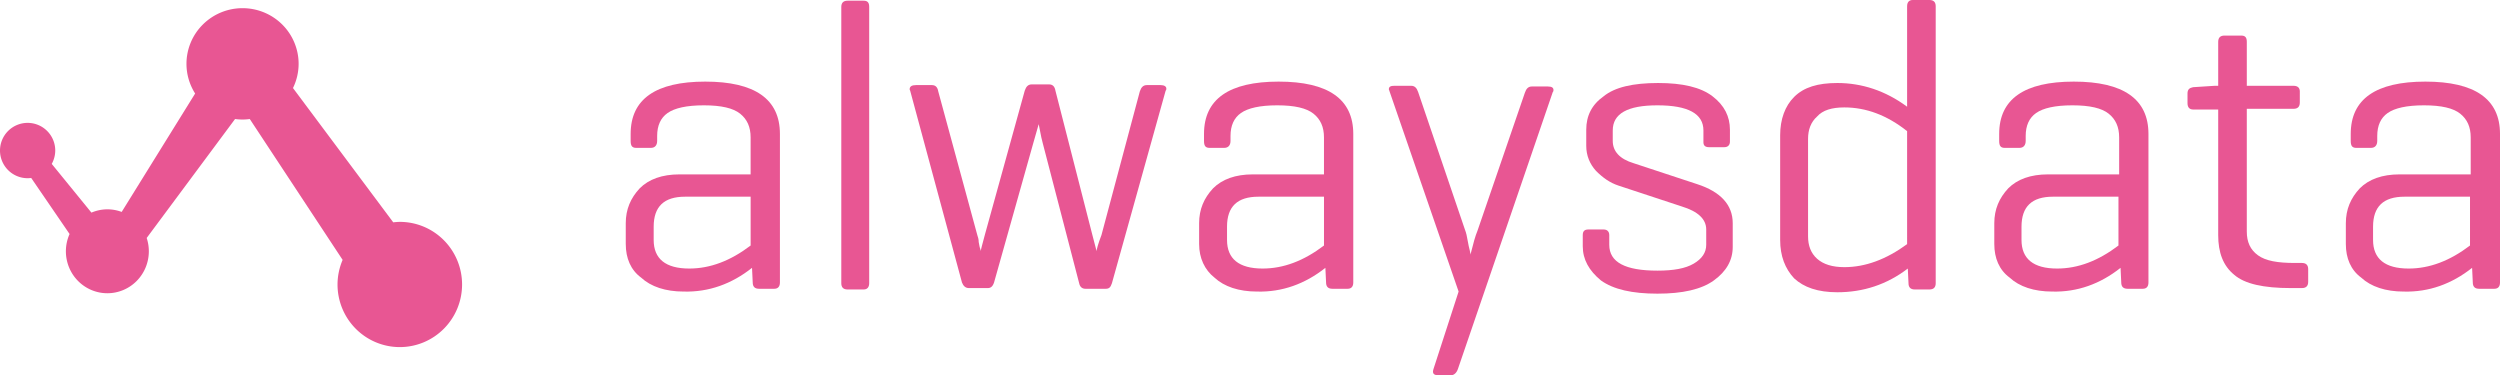 <svg
   version="1.1"
   x="0px"
   y="0px"
   viewBox="0 0 358.412 53.8"
   xml:space="preserve"
   xmlns="http://www.w3.org/2000/svg">
<style>/* <![CDATA[ */
	.st0{fill:#E85693;}
/* ]]> */</style>
	<path
   class="sigle st0"
   d="m 34.773,1.172 a 8.039,7.983 0 0 0 -8.04,7.982 8.039,7.983 0 0 0 1.243,4.253 L 17.445,30.382 a 5.946,6.015 0 0 0 -2.053,-0.372 5.946,6.015 0 0 0 -2.284,0.473 L 7.418,23.498 A 3.961,3.966 0 0 0 7.921,21.583 3.961,3.966 0 0 0 3.96,17.616 3.961,3.966 0 0 0 0,21.583 a 3.961,3.966 0 0 0 3.96,3.966 3.961,3.966 0 0 0 0.513,-0.036 l 5.502,8.036 a 5.946,6.015 0 0 0 -0.529,2.476 5.946,6.015 0 0 0 5.946,6.015 5.946,6.015 0 0 0 5.946,-6.015 5.946,6.015 0 0 0 -0.309,-1.908 l 12.671,-17.055 a 8.039,7.983 0 0 0 1.074,0.076 8.039,7.983 0 0 0 1.037,-0.073 L 49.121,37.259 a 8.928,8.976 0 0 0 -0.732,3.526 8.928,8.976 0 0 0 8.928,8.976 8.928,8.976 0 0 0 8.928,-8.976 8.928,8.976 0 0 0 -8.928,-8.976 8.928,8.976 0 0 0 -0.939,0.067 L 42.003,12.621 A 8.039,7.983 0 0 0 42.812,9.154 8.039,7.983 0 0 0 34.773,1.172 Z"
   id="path1" />
	<g
   class="full"
   id="g1"
   transform="translate(-41.588,-50.3)">
		<path
   class="st0"
   d="m 131.3,85.3 v -3 c 0,-2 0.7,-3.6 2,-5 1.3,-1.3 3.2,-2 5.7,-2 h 10.2 V 70 c 0,-1.5 -0.5,-2.6 -1.5,-3.4 -1,-0.8 -2.7,-1.2 -5.2,-1.2 -2.5,0 -4.2,0.4 -5.2,1.1 -1,0.7 -1.5,1.8 -1.5,3.3 v 0.7 c 0,0.6 -0.3,1 -0.9,1 h -2.1 c -0.6,0 -0.8,-0.3 -0.8,-1 v -1 c 0,-5 3.6,-7.5 10.7,-7.5 7.1,0 10.7,2.5 10.7,7.5 v 21.3 c 0,0.6 -0.3,0.9 -0.8,0.9 h -2.2 c -0.6,0 -0.9,-0.3 -0.9,-0.9 l -0.1,-2.1 c -2.9,2.3 -6.2,3.5 -9.8,3.4 -2.6,0 -4.7,-0.7 -6.1,-2 -1.5,-1.1 -2.2,-2.8 -2.2,-4.8 m 4,-0.6 c 0,2.7 1.7,4.1 5.1,4.1 3,0 5.9,-1.1 8.8,-3.3 v -7 h -9.4 c -3,0 -4.5,1.4 -4.5,4.3 z"
   id="path2" />
		<path
   class="st0"
   d="M 162.2,90.9 V 51.3 c 0,-0.6 0.3,-0.9 0.9,-0.9 h 2.3 c 0.6,0 0.8,0.3 0.8,0.9 v 39.6 c 0,0.6 -0.3,0.9 -0.8,0.9 h -2.3 c -0.6,0 -0.9,-0.3 -0.9,-0.9"
   id="path3" />
		<path
   class="st0"
   d="m 172.1,63.4 c 0,-0.1 -0.1,-0.2 -0.1,-0.3 0,-0.4 0.3,-0.6 0.9,-0.6 h 2.3 c 0.5,0 0.8,0.3 0.9,0.9 l 5.6,20.6 c 0.1,0.3 0.2,0.6 0.2,1 0.1,0.4 0.1,0.7 0.2,0.9 0.1,0.3 0.1,0.4 0.1,0.4 0,-0.2 0.2,-0.9 0.6,-2.4 l 5.7,-20.6 c 0.2,-0.6 0.5,-0.9 1,-0.9 h 2.5 c 0.5,0 0.8,0.3 0.9,0.9 l 5.3,20.7 0.6,2.3 c 0,-0.2 0.2,-1 0.7,-2.3 L 205,63.4 c 0.2,-0.6 0.5,-0.9 1,-0.9 h 2 c 0.5,0 0.8,0.2 0.8,0.5 0,0.1 0,0.2 -0.1,0.3 L 201,90.9 c -0.2,0.6 -0.4,0.8 -0.9,0.8 h -2.9 c -0.5,0 -0.8,-0.3 -0.9,-0.8 l -5.2,-20 c -0.1,-0.3 -0.3,-1.2 -0.6,-2.8 l -0.8,2.8 -5.6,19.9 c -0.2,0.6 -0.5,0.8 -0.9,0.8 h -2.7 c -0.5,0 -0.8,-0.3 -1,-0.8 z"
   id="path4" />
		<path
   class="st0"
   d="m 213.5,85.3 v -3 c 0,-2 0.7,-3.6 2,-5 1.3,-1.3 3.2,-2 5.7,-2 h 10.2 V 70 c 0,-1.5 -0.5,-2.6 -1.5,-3.4 -1,-0.8 -2.7,-1.2 -5.2,-1.2 -2.5,0 -4.2,0.4 -5.2,1.1 -1,0.7 -1.5,1.8 -1.5,3.3 v 0.7 c 0,0.6 -0.3,1 -0.9,1 H 215 c -0.6,0 -0.8,-0.3 -0.8,-1 v -1 c 0,-5 3.6,-7.5 10.7,-7.5 7.1,0 10.7,2.5 10.7,7.5 v 21.3 c 0,0.6 -0.3,0.9 -0.8,0.9 h -2.2 c -0.6,0 -0.9,-0.3 -0.9,-0.9 l -0.1,-2.1 c -2.9,2.3 -6.2,3.5 -9.8,3.4 -2.6,0 -4.7,-0.7 -6.1,-2 -1.4,-1.1 -2.2,-2.8 -2.2,-4.8 m 4,-0.6 c 0,2.7 1.7,4.1 5.1,4.1 3,0 5.9,-1.1 8.8,-3.3 v -7 H 222 c -3,0 -4.5,1.4 -4.5,4.3 z"
   id="path5" />
		<path
   class="st0"
   d="m 240.8,63.4 c 0,-0.1 -0.1,-0.2 -0.1,-0.3 0,-0.4 0.3,-0.5 0.8,-0.5 h 2.4 c 0.5,0 0.8,0.3 1,0.9 l 6.7,19.7 c 0.2,0.5 0.3,1 0.4,1.6 0.1,0.6 0.2,1 0.3,1.4 0.1,0.4 0.1,0.6 0.1,0.6 0.4,-1.6 0.7,-2.7 1,-3.4 l 6.8,-19.8 c 0.2,-0.6 0.5,-0.9 1,-0.9 h 2.3 c 0.6,0 0.8,0.2 0.8,0.5 0,0.1 0,0.2 -0.1,0.3 l -13.6,39.7 c -0.2,0.6 -0.6,0.9 -1,0.9 h -1.8 c -0.7,0 -0.9,-0.3 -0.7,-0.9 l 3.6,-11.1 z"
   id="path6" />
		<path
   class="st0"
   d="M 268.5,85.6 V 84 c 0,-0.6 0.3,-0.8 0.8,-0.8 h 2.2 c 0.5,0 0.8,0.3 0.8,0.8 v 1.4 c 0,2.5 2.3,3.7 6.9,3.7 2.3,0 4,-0.3 5.2,-1 1.2,-0.7 1.8,-1.6 1.8,-2.7 v -2.2 c 0,-1.5 -1.2,-2.6 -3.5,-3.3 l -9.1,-3 c -1.2,-0.4 -2.2,-1.1 -3.2,-2.1 -0.9,-1 -1.4,-2.2 -1.4,-3.6 v -2.3 c 0,-2 0.8,-3.6 2.5,-4.8 1.6,-1.3 4.2,-1.9 7.8,-1.9 3.5,0 6.1,0.6 7.8,1.9 1.7,1.3 2.5,2.9 2.5,4.8 v 1.7 c 0,0.5 -0.3,0.8 -0.8,0.8 h -2.2 c -0.5,0 -0.8,-0.2 -0.8,-0.7 V 69 c 0,-2.4 -2.2,-3.6 -6.6,-3.6 -4.3,0 -6.4,1.2 -6.4,3.6 v 1.5 c 0,1.5 1,2.6 3,3.2 l 9.1,3 c 3.4,1.1 5.1,3 5.1,5.6 v 3.4 c 0,1.9 -0.9,3.5 -2.7,4.8 -1.8,1.3 -4.5,1.9 -8.1,1.9 -3.6,0 -6.3,-0.6 -8.1,-1.9 -1.7,-1.4 -2.6,-3 -2.6,-4.9"
   id="path7" />
		<path
   class="st0"
   d="m 296.8,84.7 v -15 c 0,-2.3 0.7,-4.2 2,-5.5 1.4,-1.4 3.4,-2 6.2,-2 3.5,0 6.9,1.1 10,3.4 V 51.2 c 0,-0.6 0.3,-0.9 0.8,-0.9 h 2.4 c 0.6,0 0.9,0.3 0.9,0.9 v 39.7 c 0,0.6 -0.3,0.9 -0.9,0.9 h -2.1 c -0.6,0 -0.9,-0.3 -0.9,-0.9 l -0.1,-2.1 c -3,2.3 -6.4,3.4 -10.1,3.4 -2.8,0 -4.8,-0.7 -6.2,-2 -1.3,-1.4 -2,-3.2 -2,-5.5 m 4,-0.5 c 0,1.3 0.4,2.4 1.3,3.2 0.9,0.8 2.2,1.2 3.9,1.2 3,0 6,-1.1 9,-3.3 V 69.1 c -2.9,-2.3 -5.9,-3.4 -9,-3.4 -1.8,0 -3.1,0.4 -3.9,1.3 -0.9,0.8 -1.3,1.9 -1.3,3.2 z"
   id="path8" />
		<path
   class="st0"
   d="m 327.5,85.3 v -3 c 0,-2 0.7,-3.6 2,-5 1.3,-1.3 3.2,-2 5.7,-2 h 10.2 V 70 c 0,-1.5 -0.5,-2.6 -1.5,-3.4 -1,-0.8 -2.7,-1.2 -5.2,-1.2 -2.5,0 -4.2,0.4 -5.2,1.1 -1,0.7 -1.5,1.8 -1.5,3.3 v 0.7 c 0,0.6 -0.3,1 -0.9,1 H 329 c -0.6,0 -0.8,-0.3 -0.8,-1 v -1 c 0,-5 3.6,-7.5 10.7,-7.5 7.1,0 10.7,2.5 10.7,7.5 v 21.3 c 0,0.6 -0.3,0.9 -0.8,0.9 h -2.2 c -0.6,0 -0.9,-0.3 -0.9,-0.9 l -0.1,-2.1 c -2.9,2.3 -6.2,3.5 -9.8,3.4 -2.6,0 -4.7,-0.7 -6.1,-2 -1.5,-1.1 -2.2,-2.8 -2.2,-4.8 m 3.9,-0.6 c 0,2.7 1.7,4.1 5.1,4.1 3,0 5.9,-1.1 8.8,-3.3 v -7 h -9.4 c -3,0 -4.5,1.4 -4.5,4.3 z"
   id="path9" />
		<path
   class="st0"
   d="m 355.2,65.1 v -1.4 c 0,-0.6 0.3,-0.8 0.8,-0.9 l 3.1,-0.2 h 0.5 v -6.3 c 0,-0.6 0.3,-0.9 0.9,-0.9 h 2.4 c 0.6,0 0.8,0.3 0.8,0.9 v 6.3 h 6.7 c 0.6,0 0.9,0.3 0.9,0.8 V 65 c 0,0.6 -0.3,0.9 -0.9,0.9 h -6.7 v 17.6 c 0,1.5 0.5,2.6 1.6,3.4 1.1,0.8 2.8,1.1 5.3,1.1 h 1 c 0.6,0 0.9,0.3 0.9,0.9 v 1.8 c 0,0.6 -0.3,0.9 -0.9,0.9 H 370 c -3.9,0 -6.6,-0.6 -8.1,-1.9 -1.6,-1.3 -2.3,-3.2 -2.3,-5.7 V 66 H 356 c -0.5,0 -0.8,-0.3 -0.8,-0.9"
   id="path10" />
		<path
   class="st0"
   d="m 377.9,85.3 v -3 c 0,-2 0.7,-3.6 2,-5 1.3,-1.3 3.2,-2 5.7,-2 h 10.2 V 70 c 0,-1.5 -0.5,-2.6 -1.5,-3.4 -1,-0.8 -2.7,-1.2 -5.2,-1.2 -2.5,0 -4.2,0.4 -5.2,1.1 -1,0.7 -1.5,1.8 -1.5,3.3 v 0.7 c 0,0.6 -0.3,1 -0.9,1 h -2.1 c -0.6,0 -0.8,-0.3 -0.8,-1 v -1 c 0,-5 3.6,-7.5 10.7,-7.5 7.1,0 10.7,2.5 10.7,7.5 v 21.3 c 0,0.6 -0.3,0.9 -0.8,0.9 H 397 c -0.6,0 -0.9,-0.3 -0.9,-0.9 L 396,88.7 c -2.9,2.3 -6.2,3.5 -9.8,3.4 -2.6,0 -4.7,-0.7 -6.1,-2 -1.5,-1.1 -2.2,-2.8 -2.2,-4.8 m 3.9,-0.6 c 0,2.7 1.7,4.1 5.1,4.1 3,0 5.9,-1.1 8.8,-3.3 v -7 h -9.4 c -3,0 -4.5,1.4 -4.5,4.3 z"
   id="path11" />
	</g>
</svg>

